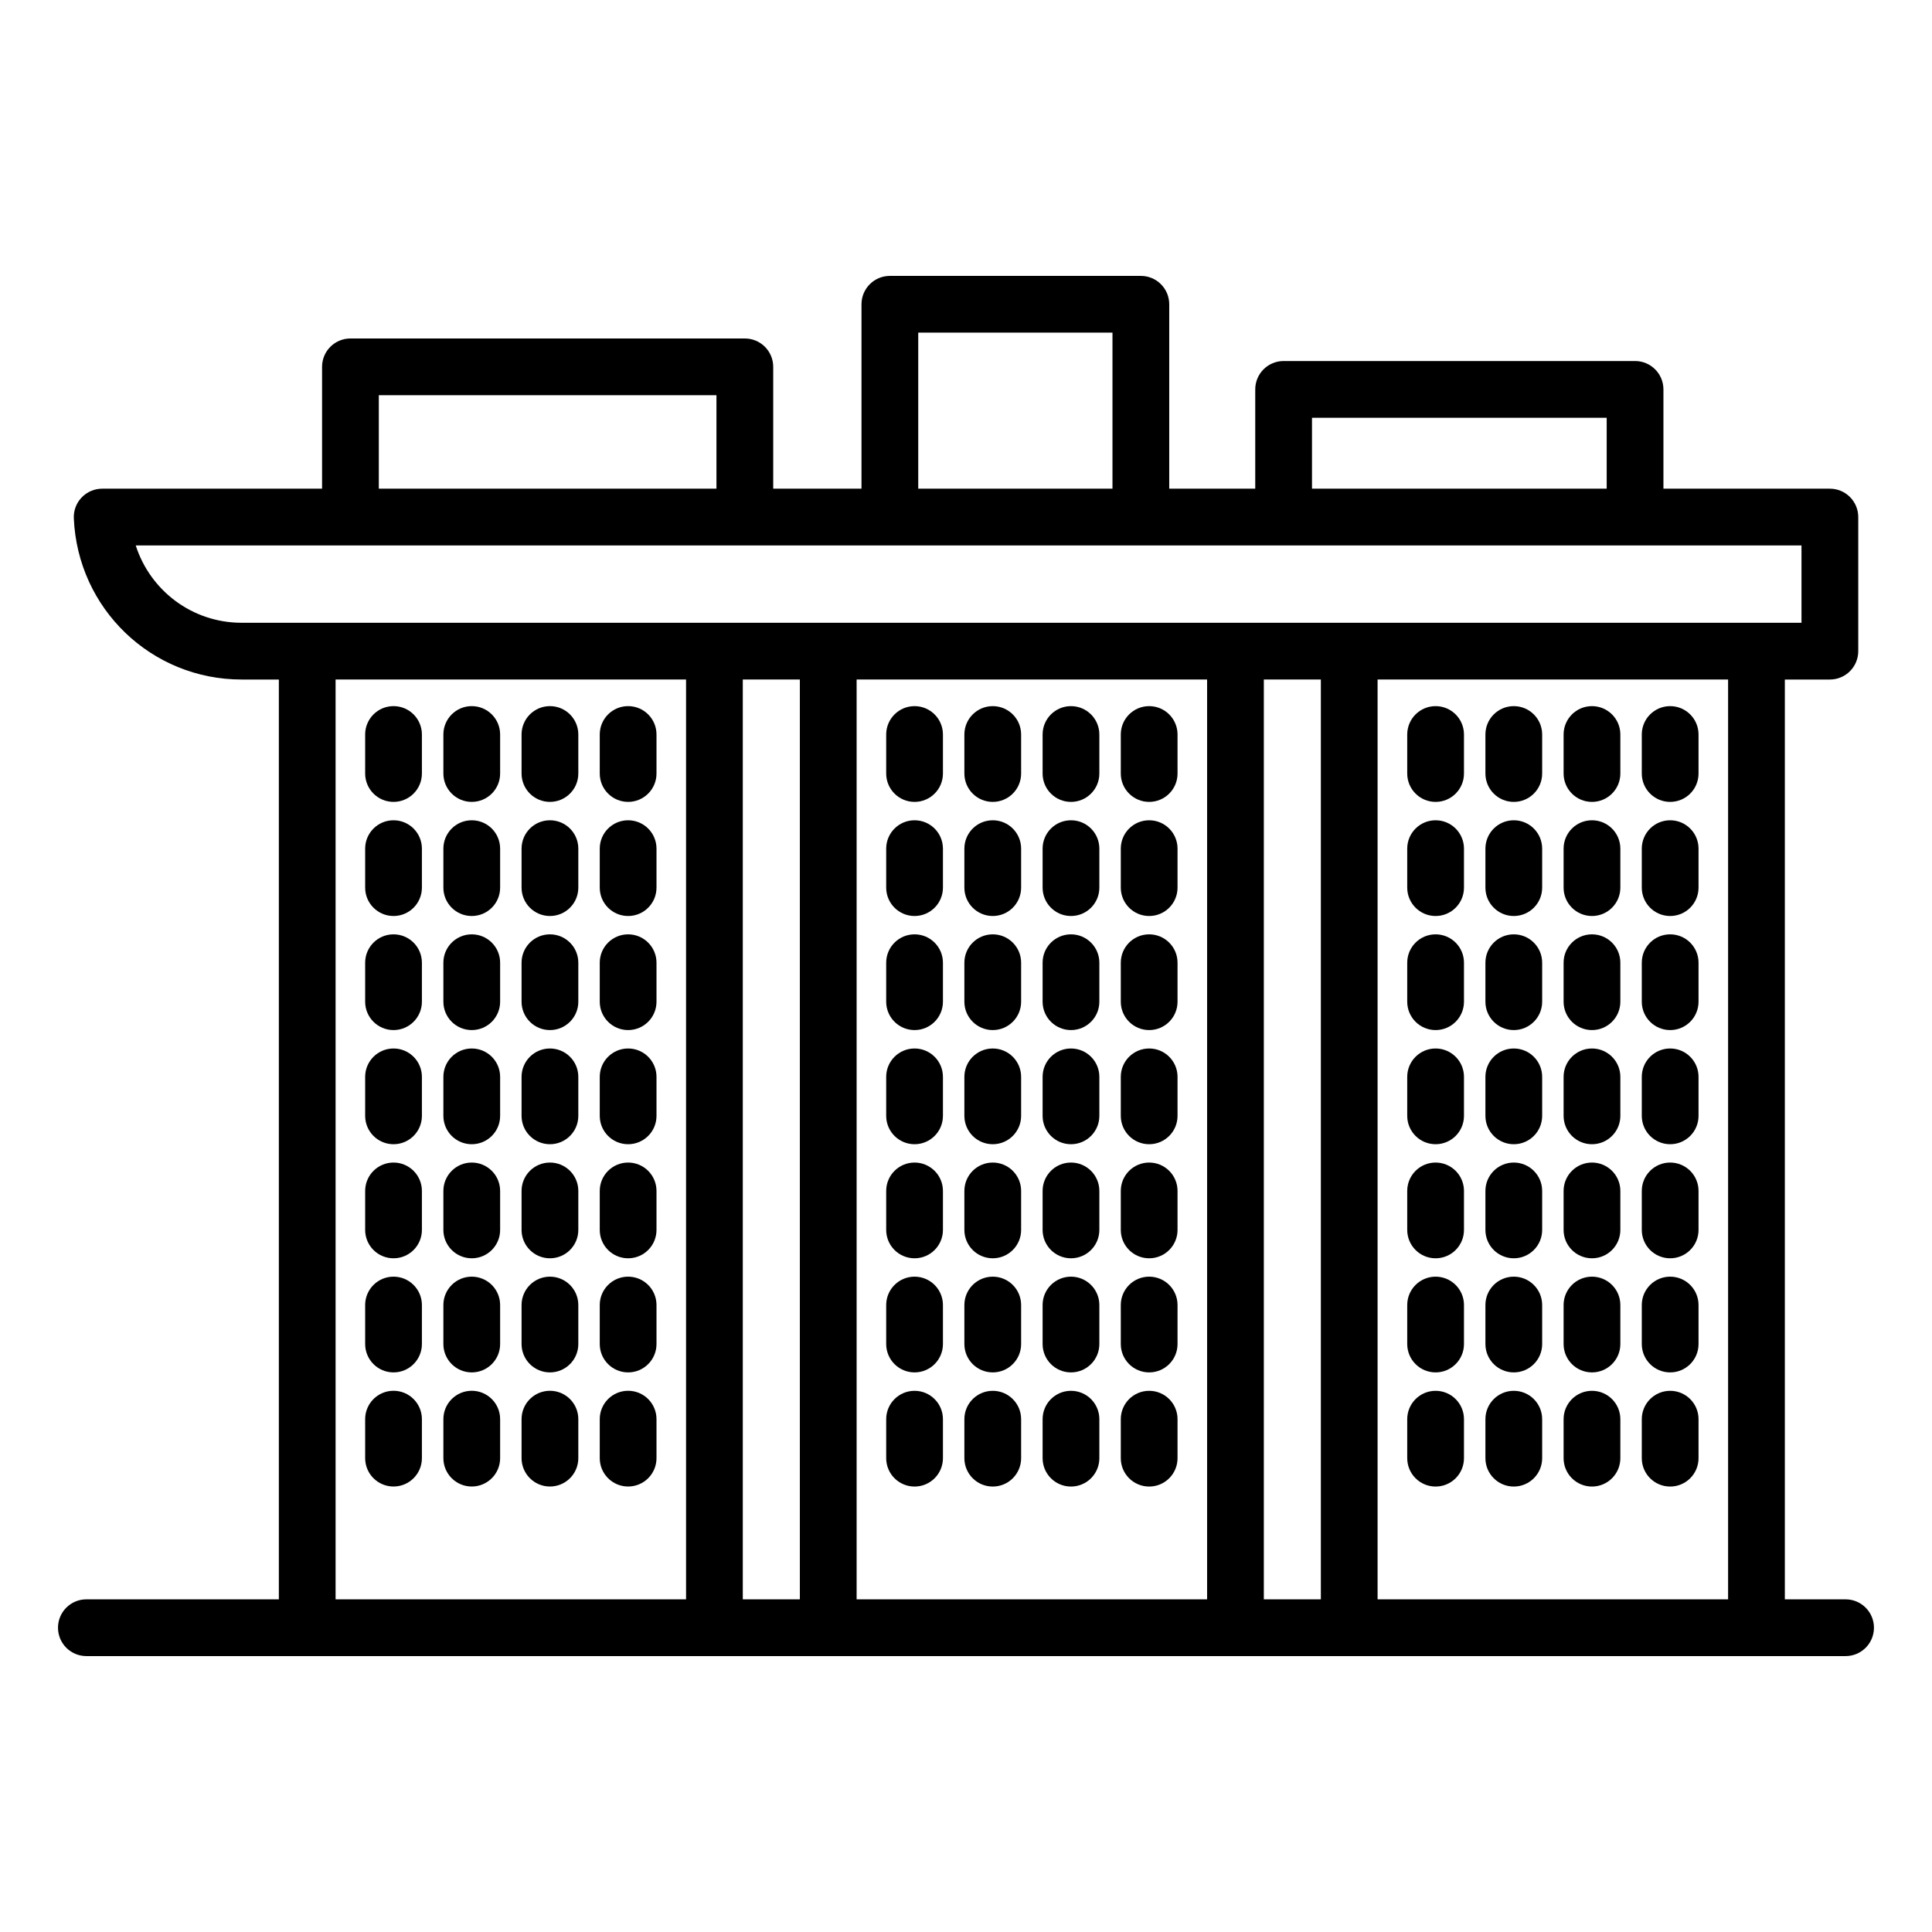 <?xml version="1.0" encoding="UTF-8"?>
<!-- Uploaded to: ICON Repo, www.iconrepo.com, Generator: ICON Repo Mixer Tools -->
<svg fill="#000000" width="800px" height="800px" version="1.1" viewBox="144 144 512 512" xmlns="http://www.w3.org/2000/svg">
 <g>
  <path d="m166.89 582.88c58.574 0.008 445.04 0 466.21 0 4.156 0 7.519-3.363 7.519-7.519s-3.363-7.519-7.519-7.519h-16.098v-243.76h11.934c4.156 0 7.519-3.363 7.519-7.519v-35.535c0-4.156-3.363-7.519-7.519-7.519h-44.109v-26.312c0-4.156-3.363-7.519-7.519-7.519h-93.137c-4.156 0-7.519 3.363-7.519 7.519v26.312h-22.793v-48.871c0-4.156-3.363-7.519-7.519-7.519h-66.516c-4.156 0-7.519 3.363-7.519 7.519v48.871h-23.395v-32.289c0-4.156-3.363-7.519-7.519-7.519h-104.52c-4.156 0-7.519 3.363-7.519 7.519v32.289h-58.277c-2.047 0-4.008 0.836-5.426 2.32-1.426 1.477-2.172 3.473-2.086 5.523 1.027 23.961 20.555 42.73 44.465 42.73h9.871v243.76h-51.008c-4.156 0-7.519 3.363-7.519 7.519s3.363 7.519 7.519 7.519zm189.08-258.8v243.76h-15.121v-243.76zm138.07 0v243.76h-15.113l0.004-243.76zm-30.148 243.76h-92.879v-243.76h92.879zm138.07 0h-92.887v-243.76h92.887zm-110.27-313.13h78.098v18.793h-78.098zm-104.35-22.559h51.477v41.352h-51.477zm-142.95 16.582h89.477v24.77h-89.477zm-64.418 39.809h441.44v20.496h-413.39c-13.105 0-24.223-8.539-28.051-20.496zm52.961 35.535h92.879v243.76h-92.879z"/>
  <path d="m248.29 331.13c-4.156 0-7.519 3.363-7.519 7.519v10.34c0 4.156 3.363 7.519 7.519 7.519s7.519-3.363 7.519-7.519v-10.34c0-4.156-3.363-7.519-7.519-7.519z"/>
  <path d="m269.02 331.13c-4.156 0-7.519 3.363-7.519 7.519v10.34c0 4.156 3.363 7.519 7.519 7.519s7.519-3.363 7.519-7.519v-10.34c0-4.156-3.363-7.519-7.519-7.519z"/>
  <path d="m289.74 331.13c-4.156 0-7.519 3.363-7.519 7.519v10.34c0 4.156 3.363 7.519 7.519 7.519s7.519-3.363 7.519-7.519v-10.34c0-4.156-3.363-7.519-7.519-7.519z"/>
  <path d="m310.46 331.13c-4.156 0-7.519 3.363-7.519 7.519v10.34c0 4.156 3.363 7.519 7.519 7.519s7.519-3.363 7.519-7.519v-10.34c0-4.156-3.363-7.519-7.519-7.519z"/>
  <path d="m248.29 361.38c-4.156 0-7.519 3.363-7.519 7.519v10.332c0 4.156 3.363 7.519 7.519 7.519s7.519-3.363 7.519-7.519v-10.332c0-4.156-3.363-7.519-7.519-7.519z"/>
  <path d="m269.02 361.38c-4.156 0-7.519 3.363-7.519 7.519v10.332c0 4.156 3.363 7.519 7.519 7.519s7.519-3.363 7.519-7.519v-10.332c0-4.156-3.363-7.519-7.519-7.519z"/>
  <path d="m289.74 361.38c-4.156 0-7.519 3.363-7.519 7.519v10.332c0 4.156 3.363 7.519 7.519 7.519s7.519-3.363 7.519-7.519v-10.332c0-4.156-3.363-7.519-7.519-7.519z"/>
  <path d="m310.46 361.38c-4.156 0-7.519 3.363-7.519 7.519v10.332c0 4.156 3.363 7.519 7.519 7.519s7.519-3.363 7.519-7.519v-10.332c0-4.156-3.363-7.519-7.519-7.519z"/>
  <path d="m248.29 391.61c-4.156 0-7.519 3.363-7.519 7.519v10.332c0 4.156 3.363 7.519 7.519 7.519s7.519-3.363 7.519-7.519v-10.332c0-4.156-3.363-7.519-7.519-7.519z"/>
  <path d="m269.02 391.61c-4.156 0-7.519 3.363-7.519 7.519v10.332c0 4.156 3.363 7.519 7.519 7.519s7.519-3.363 7.519-7.519v-10.332c0-4.156-3.363-7.519-7.519-7.519z"/>
  <path d="m289.74 391.61c-4.156 0-7.519 3.363-7.519 7.519v10.332c0 4.156 3.363 7.519 7.519 7.519s7.519-3.363 7.519-7.519v-10.332c0-4.156-3.363-7.519-7.519-7.519z"/>
  <path d="m310.46 391.61c-4.156 0-7.519 3.363-7.519 7.519v10.332c0 4.156 3.363 7.519 7.519 7.519s7.519-3.363 7.519-7.519v-10.332c0-4.156-3.363-7.519-7.519-7.519z"/>
  <path d="m248.29 421.86c-4.156 0-7.519 3.363-7.519 7.519v10.332c0 4.156 3.363 7.519 7.519 7.519s7.519-3.363 7.519-7.519v-10.332c0-4.156-3.363-7.519-7.519-7.519z"/>
  <path d="m269.02 421.86c-4.156 0-7.519 3.363-7.519 7.519v10.332c0 4.156 3.363 7.519 7.519 7.519s7.519-3.363 7.519-7.519v-10.332c0-4.156-3.363-7.519-7.519-7.519z"/>
  <path d="m289.74 421.86c-4.156 0-7.519 3.363-7.519 7.519v10.332c0 4.156 3.363 7.519 7.519 7.519s7.519-3.363 7.519-7.519v-10.332c0-4.156-3.363-7.519-7.519-7.519z"/>
  <path d="m310.46 421.86c-4.156 0-7.519 3.363-7.519 7.519v10.332c0 4.156 3.363 7.519 7.519 7.519s7.519-3.363 7.519-7.519v-10.332c0-4.156-3.363-7.519-7.519-7.519z"/>
  <path d="m248.29 452.09c-4.156 0-7.519 3.363-7.519 7.519v10.332c0 4.156 3.363 7.519 7.519 7.519s7.519-3.363 7.519-7.519v-10.332c0-4.156-3.363-7.519-7.519-7.519z"/>
  <path d="m269.02 452.09c-4.156 0-7.519 3.363-7.519 7.519v10.332c0 4.156 3.363 7.519 7.519 7.519s7.519-3.363 7.519-7.519v-10.332c0-4.156-3.363-7.519-7.519-7.519z"/>
  <path d="m289.74 452.09c-4.156 0-7.519 3.363-7.519 7.519v10.332c0 4.156 3.363 7.519 7.519 7.519s7.519-3.363 7.519-7.519v-10.332c0-4.156-3.363-7.519-7.519-7.519z"/>
  <path d="m310.46 452.09c-4.156 0-7.519 3.363-7.519 7.519v10.332c0 4.156 3.363 7.519 7.519 7.519s7.519-3.363 7.519-7.519v-10.332c0-4.156-3.363-7.519-7.519-7.519z"/>
  <path d="m248.29 482.33c-4.156 0-7.519 3.363-7.519 7.519v10.332c0 4.156 3.363 7.519 7.519 7.519s7.519-3.363 7.519-7.519v-10.332c0-4.156-3.363-7.519-7.519-7.519z"/>
  <path d="m269.02 482.33c-4.156 0-7.519 3.363-7.519 7.519v10.332c0 4.156 3.363 7.519 7.519 7.519s7.519-3.363 7.519-7.519v-10.332c0-4.156-3.363-7.519-7.519-7.519z"/>
  <path d="m289.74 482.33c-4.156 0-7.519 3.363-7.519 7.519v10.332c0 4.156 3.363 7.519 7.519 7.519s7.519-3.363 7.519-7.519v-10.332c0-4.156-3.363-7.519-7.519-7.519z"/>
  <path d="m310.46 482.33c-4.156 0-7.519 3.363-7.519 7.519v10.332c0 4.156 3.363 7.519 7.519 7.519s7.519-3.363 7.519-7.519v-10.332c0-4.156-3.363-7.519-7.519-7.519z"/>
  <path d="m248.29 512.57c-4.156 0-7.519 3.363-7.519 7.519v10.332c0 4.156 3.363 7.519 7.519 7.519s7.519-3.363 7.519-7.519v-10.332c0-4.156-3.363-7.519-7.519-7.519z"/>
  <path d="m269.02 512.57c-4.156 0-7.519 3.363-7.519 7.519v10.332c0 4.156 3.363 7.519 7.519 7.519s7.519-3.363 7.519-7.519v-10.332c0-4.156-3.363-7.519-7.519-7.519z"/>
  <path d="m289.74 512.57c-4.156 0-7.519 3.363-7.519 7.519v10.332c0 4.156 3.363 7.519 7.519 7.519s7.519-3.363 7.519-7.519v-10.332c0-4.156-3.363-7.519-7.519-7.519z"/>
  <path d="m310.46 512.57c-4.156 0-7.519 3.363-7.519 7.519v10.332c0 4.156 3.363 7.519 7.519 7.519s7.519-3.363 7.519-7.519v-10.332c0-4.156-3.363-7.519-7.519-7.519z"/>
  <path d="m386.37 356.51c4.156 0 7.519-3.363 7.519-7.519v-10.34c0-4.156-3.363-7.519-7.519-7.519s-7.519 3.363-7.519 7.519v10.34c0 4.156 3.363 7.519 7.519 7.519z"/>
  <path d="m407.09 356.51c4.156 0 7.519-3.363 7.519-7.519v-10.34c0-4.156-3.363-7.519-7.519-7.519s-7.519 3.363-7.519 7.519v10.34c0 4.156 3.363 7.519 7.519 7.519z"/>
  <path d="m427.82 356.51c4.156 0 7.519-3.363 7.519-7.519v-10.34c0-4.156-3.363-7.519-7.519-7.519s-7.519 3.363-7.519 7.519v10.34c0 4.156 3.363 7.519 7.519 7.519z"/>
  <path d="m448.54 356.51c4.156 0 7.519-3.363 7.519-7.519v-10.34c0-4.156-3.363-7.519-7.519-7.519s-7.519 3.363-7.519 7.519v10.34c0 4.156 3.363 7.519 7.519 7.519z"/>
  <path d="m386.37 386.75c4.156 0 7.519-3.363 7.519-7.519v-10.332c0-4.156-3.363-7.519-7.519-7.519s-7.519 3.363-7.519 7.519v10.332c0 4.156 3.363 7.519 7.519 7.519z"/>
  <path d="m407.09 386.75c4.156 0 7.519-3.363 7.519-7.519v-10.332c0-4.156-3.363-7.519-7.519-7.519s-7.519 3.363-7.519 7.519v10.332c0 4.156 3.363 7.519 7.519 7.519z"/>
  <path d="m427.82 386.75c4.156 0 7.519-3.363 7.519-7.519v-10.332c0-4.156-3.363-7.519-7.519-7.519s-7.519 3.363-7.519 7.519v10.332c0 4.156 3.363 7.519 7.519 7.519z"/>
  <path d="m448.54 386.75c4.156 0 7.519-3.363 7.519-7.519v-10.332c0-4.156-3.363-7.519-7.519-7.519s-7.519 3.363-7.519 7.519v10.332c0 4.156 3.363 7.519 7.519 7.519z"/>
  <path d="m386.37 416.98c4.156 0 7.519-3.363 7.519-7.519v-10.332c0-4.156-3.363-7.519-7.519-7.519s-7.519 3.363-7.519 7.519v10.332c0 4.156 3.363 7.519 7.519 7.519z"/>
  <path d="m407.09 416.98c4.156 0 7.519-3.363 7.519-7.519v-10.332c0-4.156-3.363-7.519-7.519-7.519s-7.519 3.363-7.519 7.519v10.332c0 4.156 3.363 7.519 7.519 7.519z"/>
  <path d="m427.82 416.98c4.156 0 7.519-3.363 7.519-7.519v-10.332c0-4.156-3.363-7.519-7.519-7.519s-7.519 3.363-7.519 7.519v10.332c0 4.156 3.363 7.519 7.519 7.519z"/>
  <path d="m448.54 416.98c4.156 0 7.519-3.363 7.519-7.519v-10.332c0-4.156-3.363-7.519-7.519-7.519s-7.519 3.363-7.519 7.519v10.332c0 4.156 3.363 7.519 7.519 7.519z"/>
  <path d="m386.37 447.23c4.156 0 7.519-3.363 7.519-7.519v-10.332c0-4.156-3.363-7.519-7.519-7.519s-7.519 3.363-7.519 7.519v10.332c0 4.156 3.363 7.519 7.519 7.519z"/>
  <path d="m407.09 447.23c4.156 0 7.519-3.363 7.519-7.519v-10.332c0-4.156-3.363-7.519-7.519-7.519s-7.519 3.363-7.519 7.519v10.332c0 4.156 3.363 7.519 7.519 7.519z"/>
  <path d="m427.82 447.23c4.156 0 7.519-3.363 7.519-7.519v-10.332c0-4.156-3.363-7.519-7.519-7.519s-7.519 3.363-7.519 7.519v10.332c0 4.156 3.363 7.519 7.519 7.519z"/>
  <path d="m448.54 447.23c4.156 0 7.519-3.363 7.519-7.519v-10.332c0-4.156-3.363-7.519-7.519-7.519s-7.519 3.363-7.519 7.519v10.332c0 4.156 3.363 7.519 7.519 7.519z"/>
  <path d="m386.37 477.46c4.156 0 7.519-3.363 7.519-7.519v-10.332c0-4.156-3.363-7.519-7.519-7.519s-7.519 3.363-7.519 7.519v10.332c0 4.156 3.363 7.519 7.519 7.519z"/>
  <path d="m407.09 477.46c4.156 0 7.519-3.363 7.519-7.519v-10.332c0-4.156-3.363-7.519-7.519-7.519s-7.519 3.363-7.519 7.519v10.332c0 4.156 3.363 7.519 7.519 7.519z"/>
  <path d="m427.82 477.46c4.156 0 7.519-3.363 7.519-7.519v-10.332c0-4.156-3.363-7.519-7.519-7.519s-7.519 3.363-7.519 7.519v10.332c0 4.156 3.363 7.519 7.519 7.519z"/>
  <path d="m448.54 477.46c4.156 0 7.519-3.363 7.519-7.519v-10.332c0-4.156-3.363-7.519-7.519-7.519s-7.519 3.363-7.519 7.519v10.332c0 4.156 3.363 7.519 7.519 7.519z"/>
  <path d="m386.37 507.7c4.156 0 7.519-3.363 7.519-7.519v-10.332c0-4.156-3.363-7.519-7.519-7.519s-7.519 3.363-7.519 7.519v10.332c0 4.156 3.363 7.519 7.519 7.519z"/>
  <path d="m407.09 507.7c4.156 0 7.519-3.363 7.519-7.519v-10.332c0-4.156-3.363-7.519-7.519-7.519s-7.519 3.363-7.519 7.519v10.332c0 4.156 3.363 7.519 7.519 7.519z"/>
  <path d="m427.82 507.7c4.156 0 7.519-3.363 7.519-7.519v-10.332c0-4.156-3.363-7.519-7.519-7.519s-7.519 3.363-7.519 7.519v10.332c0 4.156 3.363 7.519 7.519 7.519z"/>
  <path d="m448.54 507.7c4.156 0 7.519-3.363 7.519-7.519v-10.332c0-4.156-3.363-7.519-7.519-7.519s-7.519 3.363-7.519 7.519v10.332c0 4.156 3.363 7.519 7.519 7.519z"/>
  <path d="m386.37 537.95c4.156 0 7.519-3.363 7.519-7.519v-10.332c0-4.156-3.363-7.519-7.519-7.519s-7.519 3.363-7.519 7.519v10.332c0 4.156 3.363 7.519 7.519 7.519z"/>
  <path d="m407.09 537.95c4.156 0 7.519-3.363 7.519-7.519v-10.332c0-4.156-3.363-7.519-7.519-7.519s-7.519 3.363-7.519 7.519v10.332c0 4.156 3.363 7.519 7.519 7.519z"/>
  <path d="m427.82 537.95c4.156 0 7.519-3.363 7.519-7.519v-10.332c0-4.156-3.363-7.519-7.519-7.519s-7.519 3.363-7.519 7.519v10.332c0 4.156 3.363 7.519 7.519 7.519z"/>
  <path d="m448.54 537.95c4.156 0 7.519-3.363 7.519-7.519v-10.332c0-4.156-3.363-7.519-7.519-7.519s-7.519 3.363-7.519 7.519v10.332c0 4.156 3.363 7.519 7.519 7.519z"/>
  <path d="m524.45 356.51c4.156 0 7.519-3.363 7.519-7.519v-10.34c0-4.156-3.363-7.519-7.519-7.519s-7.519 3.363-7.519 7.519v10.34c0 4.156 3.363 7.519 7.519 7.519z"/>
  <path d="m545.17 356.51c4.156 0 7.519-3.363 7.519-7.519v-10.34c0-4.156-3.363-7.519-7.519-7.519s-7.519 3.363-7.519 7.519v10.34c0 4.156 3.363 7.519 7.519 7.519z"/>
  <path d="m565.89 356.51c4.156 0 7.519-3.363 7.519-7.519v-10.34c0-4.156-3.363-7.519-7.519-7.519s-7.519 3.363-7.519 7.519v10.34c0 4.156 3.363 7.519 7.519 7.519z"/>
  <path d="m586.61 356.51c4.156 0 7.519-3.363 7.519-7.519v-10.34c0-4.156-3.363-7.519-7.519-7.519s-7.519 3.363-7.519 7.519v10.34c0 4.156 3.363 7.519 7.519 7.519z"/>
  <path d="m524.45 386.75c4.156 0 7.519-3.363 7.519-7.519v-10.332c0-4.156-3.363-7.519-7.519-7.519s-7.519 3.363-7.519 7.519v10.332c0 4.156 3.363 7.519 7.519 7.519z"/>
  <path d="m545.17 386.75c4.156 0 7.519-3.363 7.519-7.519v-10.332c0-4.156-3.363-7.519-7.519-7.519s-7.519 3.363-7.519 7.519v10.332c0 4.156 3.363 7.519 7.519 7.519z"/>
  <path d="m565.89 386.75c4.156 0 7.519-3.363 7.519-7.519v-10.332c0-4.156-3.363-7.519-7.519-7.519s-7.519 3.363-7.519 7.519v10.332c0 4.156 3.363 7.519 7.519 7.519z"/>
  <path d="m586.61 386.75c4.156 0 7.519-3.363 7.519-7.519v-10.332c0-4.156-3.363-7.519-7.519-7.519s-7.519 3.363-7.519 7.519v10.332c0 4.156 3.363 7.519 7.519 7.519z"/>
  <path d="m524.45 416.98c4.156 0 7.519-3.363 7.519-7.519v-10.332c0-4.156-3.363-7.519-7.519-7.519s-7.519 3.363-7.519 7.519v10.332c0 4.156 3.363 7.519 7.519 7.519z"/>
  <path d="m545.17 416.98c4.156 0 7.519-3.363 7.519-7.519v-10.332c0-4.156-3.363-7.519-7.519-7.519s-7.519 3.363-7.519 7.519v10.332c0 4.156 3.363 7.519 7.519 7.519z"/>
  <path d="m565.89 416.98c4.156 0 7.519-3.363 7.519-7.519v-10.332c0-4.156-3.363-7.519-7.519-7.519s-7.519 3.363-7.519 7.519v10.332c0 4.156 3.363 7.519 7.519 7.519z"/>
  <path d="m586.61 416.98c4.156 0 7.519-3.363 7.519-7.519v-10.332c0-4.156-3.363-7.519-7.519-7.519s-7.519 3.363-7.519 7.519v10.332c0 4.156 3.363 7.519 7.519 7.519z"/>
  <path d="m524.45 447.23c4.156 0 7.519-3.363 7.519-7.519v-10.332c0-4.156-3.363-7.519-7.519-7.519s-7.519 3.363-7.519 7.519v10.332c0 4.156 3.363 7.519 7.519 7.519z"/>
  <path d="m545.17 447.23c4.156 0 7.519-3.363 7.519-7.519v-10.332c0-4.156-3.363-7.519-7.519-7.519s-7.519 3.363-7.519 7.519v10.332c0 4.156 3.363 7.519 7.519 7.519z"/>
  <path d="m565.89 447.23c4.156 0 7.519-3.363 7.519-7.519v-10.332c0-4.156-3.363-7.519-7.519-7.519s-7.519 3.363-7.519 7.519v10.332c0 4.156 3.363 7.519 7.519 7.519z"/>
  <path d="m586.61 447.23c4.156 0 7.519-3.363 7.519-7.519v-10.332c0-4.156-3.363-7.519-7.519-7.519s-7.519 3.363-7.519 7.519v10.332c0 4.156 3.363 7.519 7.519 7.519z"/>
  <path d="m524.45 477.46c4.156 0 7.519-3.363 7.519-7.519v-10.332c0-4.156-3.363-7.519-7.519-7.519s-7.519 3.363-7.519 7.519v10.332c0 4.156 3.363 7.519 7.519 7.519z"/>
  <path d="m545.17 477.46c4.156 0 7.519-3.363 7.519-7.519v-10.332c0-4.156-3.363-7.519-7.519-7.519s-7.519 3.363-7.519 7.519v10.332c0 4.156 3.363 7.519 7.519 7.519z"/>
  <path d="m565.89 477.46c4.156 0 7.519-3.363 7.519-7.519v-10.332c0-4.156-3.363-7.519-7.519-7.519s-7.519 3.363-7.519 7.519v10.332c0 4.156 3.363 7.519 7.519 7.519z"/>
  <path d="m586.61 477.46c4.156 0 7.519-3.363 7.519-7.519v-10.332c0-4.156-3.363-7.519-7.519-7.519s-7.519 3.363-7.519 7.519v10.332c0 4.156 3.363 7.519 7.519 7.519z"/>
  <path d="m524.45 507.7c4.156 0 7.519-3.363 7.519-7.519v-10.332c0-4.156-3.363-7.519-7.519-7.519s-7.519 3.363-7.519 7.519v10.332c0 4.156 3.363 7.519 7.519 7.519z"/>
  <path d="m545.17 507.7c4.156 0 7.519-3.363 7.519-7.519v-10.332c0-4.156-3.363-7.519-7.519-7.519s-7.519 3.363-7.519 7.519v10.332c0 4.156 3.363 7.519 7.519 7.519z"/>
  <path d="m565.89 507.7c4.156 0 7.519-3.363 7.519-7.519v-10.332c0-4.156-3.363-7.519-7.519-7.519s-7.519 3.363-7.519 7.519v10.332c0 4.156 3.363 7.519 7.519 7.519z"/>
  <path d="m586.61 507.7c4.156 0 7.519-3.363 7.519-7.519v-10.332c0-4.156-3.363-7.519-7.519-7.519s-7.519 3.363-7.519 7.519v10.332c0 4.156 3.363 7.519 7.519 7.519z"/>
  <path d="m524.45 537.95c4.156 0 7.519-3.363 7.519-7.519v-10.332c0-4.156-3.363-7.519-7.519-7.519s-7.519 3.363-7.519 7.519v10.332c0 4.156 3.363 7.519 7.519 7.519z"/>
  <path d="m545.17 537.95c4.156 0 7.519-3.363 7.519-7.519v-10.332c0-4.156-3.363-7.519-7.519-7.519s-7.519 3.363-7.519 7.519v10.332c0 4.156 3.363 7.519 7.519 7.519z"/>
  <path d="m565.89 537.95c4.156 0 7.519-3.363 7.519-7.519v-10.332c0-4.156-3.363-7.519-7.519-7.519s-7.519 3.363-7.519 7.519v10.332c0 4.156 3.363 7.519 7.519 7.519z"/>
  <path d="m586.61 537.95c4.156 0 7.519-3.363 7.519-7.519v-10.332c0-4.156-3.363-7.519-7.519-7.519s-7.519 3.363-7.519 7.519v10.332c0 4.156 3.363 7.519 7.519 7.519z"/>
 </g>
</svg>